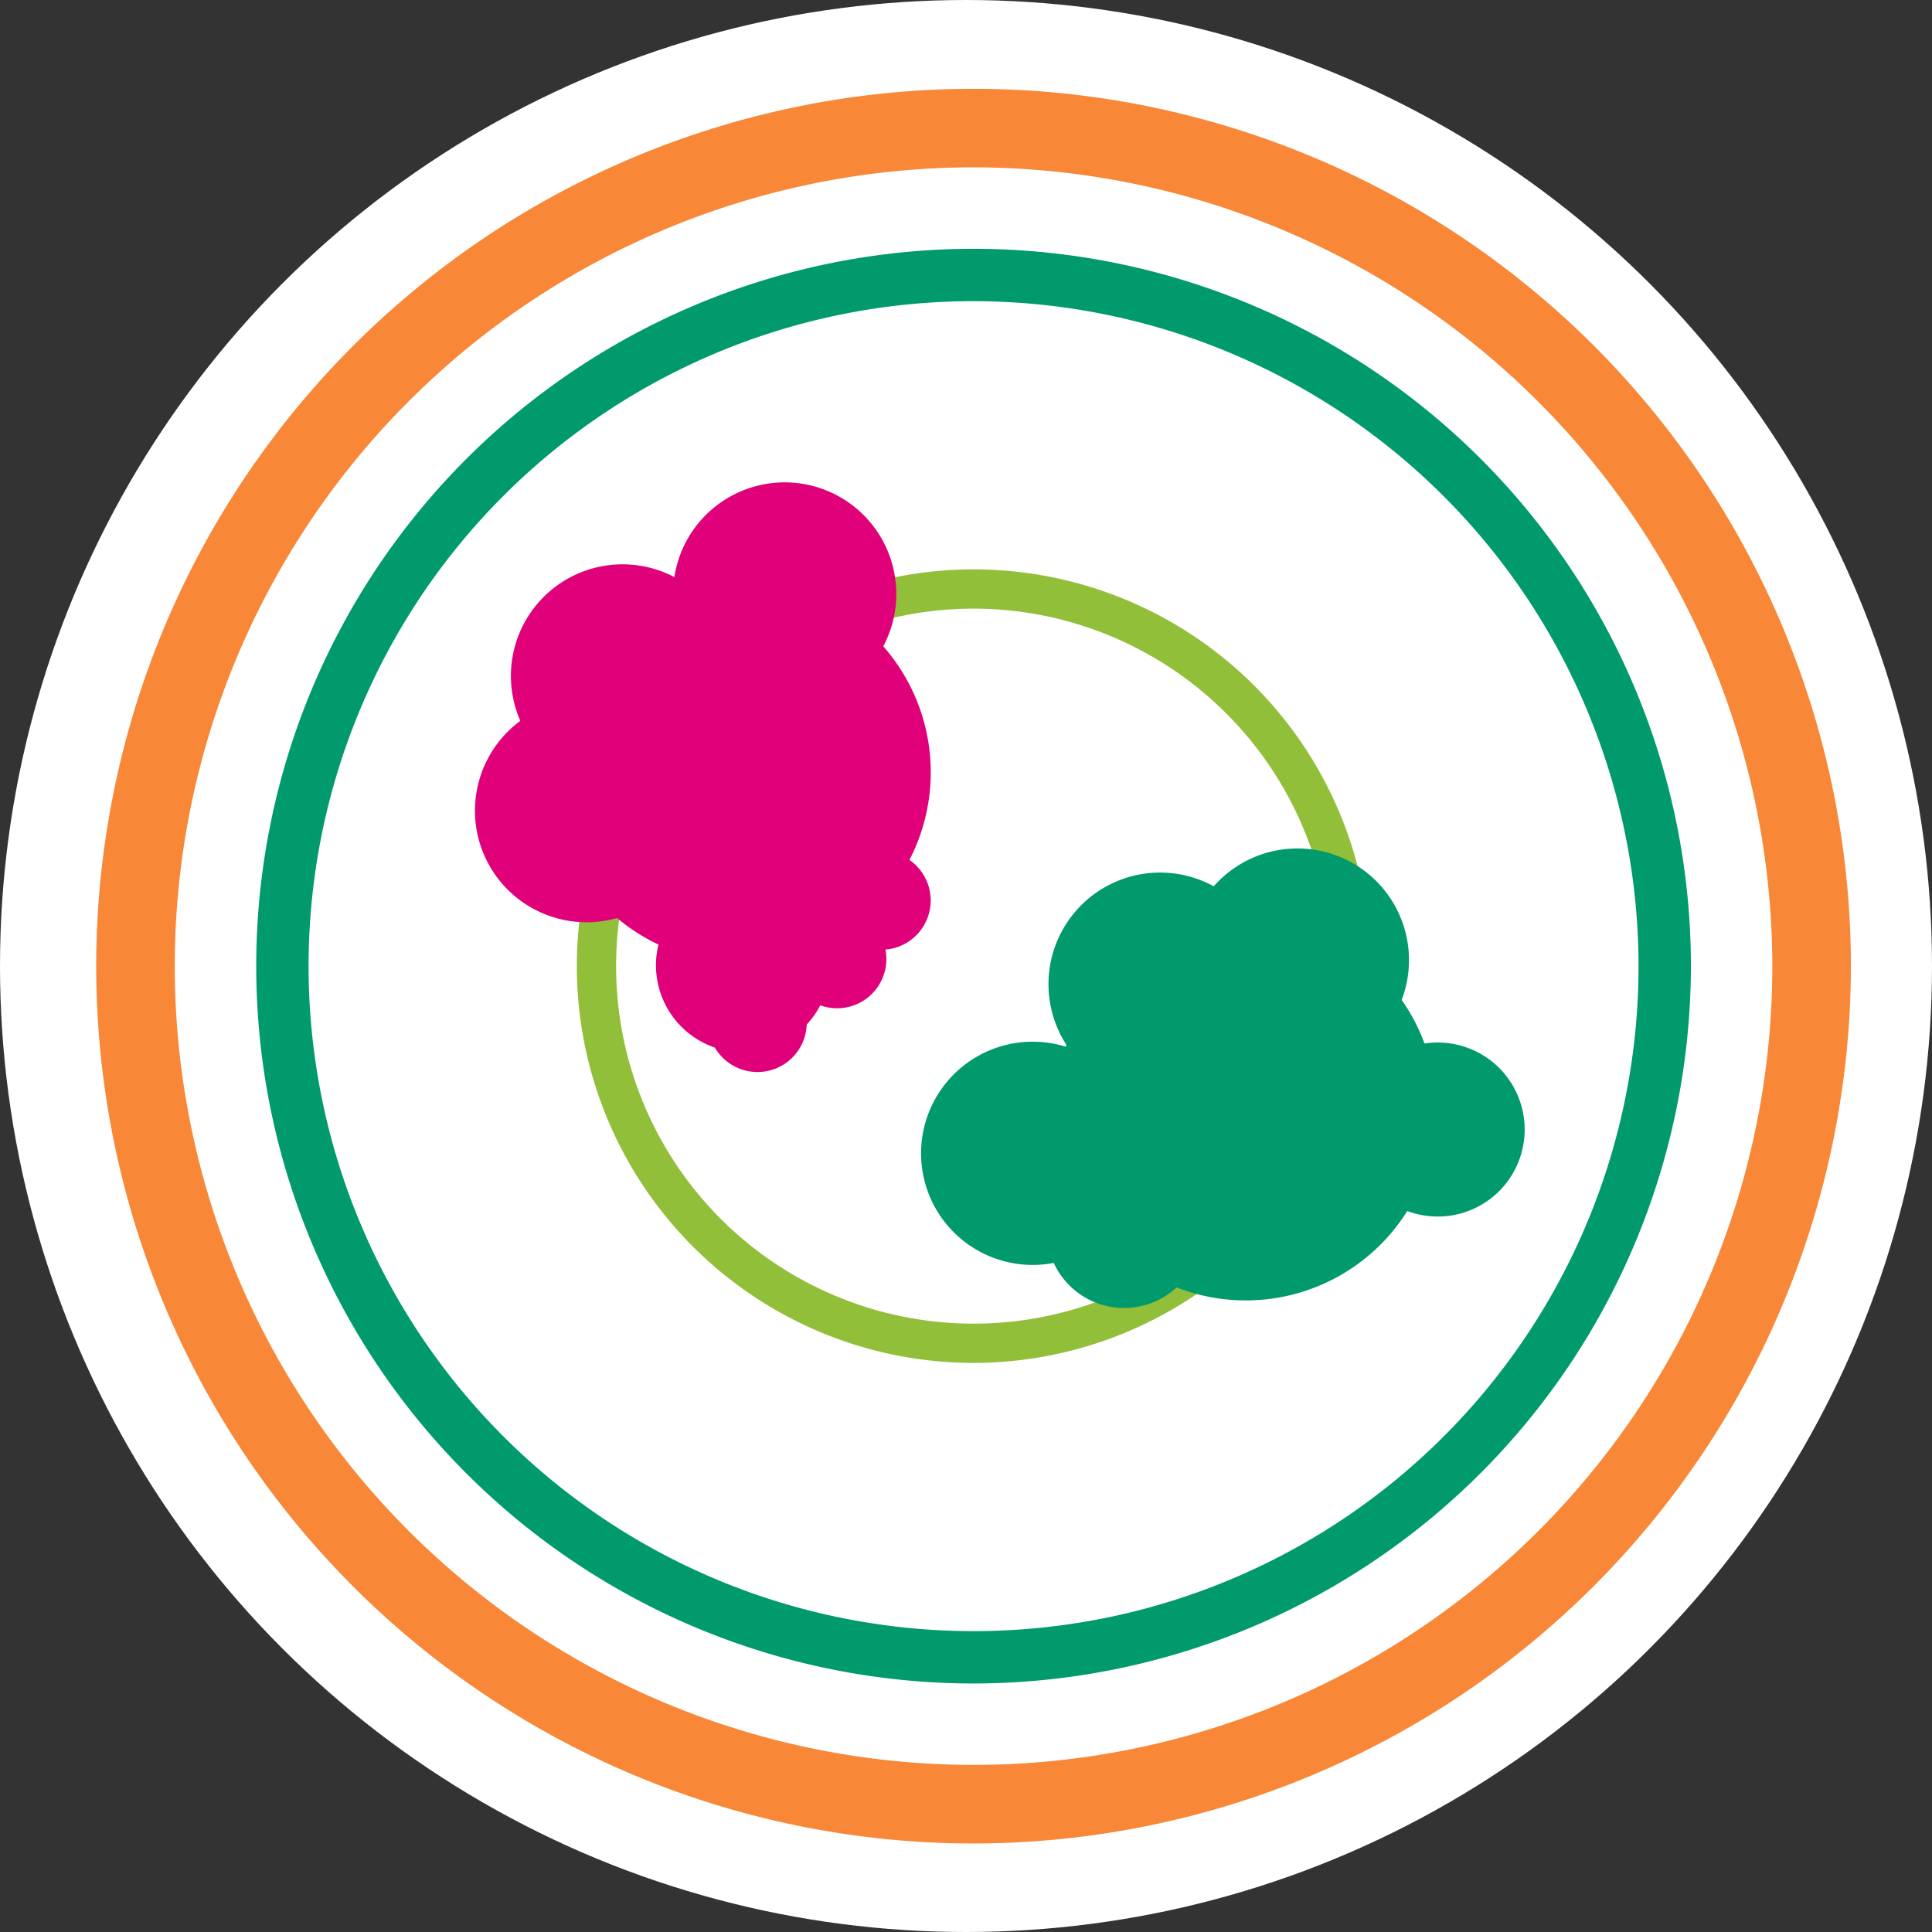 <svg xmlns="http://www.w3.org/2000/svg" xmlns:xlink="http://www.w3.org/1999/xlink" viewBox="0 0 119 119">
  <rect x="0" y="0" width="119" height="119" fill="#333333" stroke="none"/>
  <defs>
    <clipPath id="clip-path">
      <rect id="Rectangle_1298" data-name="Rectangle 1298" width="108.077" height="108.077" fill="none"/>
    </clipPath>
  </defs>
  <g id="Group_5146" data-name="Group 5146" transform="translate(5.926 5.471)">
    <g id="Group_5145" data-name="Group 5145">
      <circle id="Ellipse_221" data-name="Ellipse 221" cx="59.5" cy="59.5" r="59.5" transform="translate(-5.926 -5.471)" fill="#fff"/>
      <g id="Group_3763" data-name="Group 3763">
        <g id="Group_3762" data-name="Group 3762" clip-path="url(#clip-path)">
          <path id="Path_2786" data-name="Path 2786" d="M1.5,53.12A51.62,51.62,0,1,0,53.12,1.5,51.62,51.62,0,0,0,1.5,53.12" transform="translate(0.918 0.918)" fill="#fff"/>
          <path id="Path_2787" data-name="Path 2787" d="M54.039,108.077a54.039,54.039,0,1,1,54.039-54.039,54.1,54.1,0,0,1-54.039,54.039m0-103.241a49.2,49.2,0,1,0,49.2,49.2,49.258,49.258,0,0,0-49.2-49.2" transform="translate(0 0)" fill="#f88738"/>
        </g>
      </g>
    </g>
    <path id="Path_2788" data-name="Path 2788" d="M42.8,67.237A24.439,24.439,0,1,1,67.24,42.8,24.467,24.467,0,0,1,42.8,67.237m0-46.459A22.02,22.02,0,1,0,64.821,42.8,22.046,22.046,0,0,0,42.8,20.777" transform="translate(11.242 11.24)" fill="#92bf39"/>
    <path id="Path_2789" data-name="Path 2789" d="M57.1,51.325a11.748,11.748,0,1,1-.863-16.594A11.762,11.762,0,0,1,57.1,51.325" transform="translate(22.43 19.42)" fill="#009a6c"/>
    <path id="Path_2790" data-name="Path 2790" d="M43.493,47.881a6.875,6.875,0,1,1-.5-9.711,6.884,6.884,0,0,1,.5,9.711" transform="translate(19.293 22.291)" fill="#009a6c"/>
    <path id="Path_2791" data-name="Path 2791" d="M53.609,40.5a6.875,6.875,0,1,1-.5-9.711,6.884,6.884,0,0,1,.5,9.711" transform="translate(25.484 17.771)" fill="#009a6c"/>
    <path id="Path_2792" data-name="Path 2792" d="M44.625,48.625a4.772,4.772,0,1,1-.35-6.743,4.782,4.782,0,0,1,.35,6.743" transform="translate(22.23 24.893)" fill="#009a6c"/>
    <path id="Path_2793" data-name="Path 2793" d="M48.361,41.421a6.875,6.875,0,1,1-.5-9.711,6.884,6.884,0,0,1,.5,9.711" transform="translate(22.273 18.334)" fill="#009a6c"/>
    <path id="Path_2794" data-name="Path 2794" d="M57.266,45.381a5.359,5.359,0,1,1-.393-7.57,5.369,5.369,0,0,1,.393,7.57" transform="translate(29.344 22.309)" fill="#009a6c"/>
    <path id="Path_2795" data-name="Path 2795" d="M36.128,39.952A11.748,11.748,0,1,0,19.675,37.64a11.764,11.764,0,0,0,16.453,2.312" transform="translate(10.598 11.527)" fill="#e0007a"/>
    <path id="Path_2796" data-name="Path 2796" d="M33.052,27.4a6.875,6.875,0,1,0-9.629-1.353A6.882,6.882,0,0,0,33.052,27.4" transform="translate(13.492 9.205)" fill="#e0007a"/>
    <path id="Path_2797" data-name="Path 2797" d="M25.483,35.678a6.875,6.875,0,1,0-9.629-1.353,6.882,6.882,0,0,0,9.629,1.353" transform="translate(8.859 14.275)" fill="#e0007a"/>
    <path id="Path_2798" data-name="Path 2798" d="M31.284,36.822a3.036,3.036,0,1,0-4.253-.6,3.04,3.04,0,0,0,4.253.6" transform="translate(16.176 19.201)" fill="#e0007a"/>
    <path id="Path_2799" data-name="Path 2799" d="M32.979,34.586a3.036,3.036,0,1,0-4.253-.6,3.04,3.04,0,0,0,4.253.6" transform="translate(17.211 17.832)" fill="#e0007a"/>
    <path id="Path_2800" data-name="Path 2800" d="M26.857,30.53a6.875,6.875,0,1,0-9.629-1.353,6.882,6.882,0,0,0,9.629,1.353" transform="translate(9.699 11.123)" fill="#e0007a"/>
    <path id="Path_2801" data-name="Path 2801" d="M29.97,39.8a5.36,5.36,0,1,0-7.505-1.053A5.367,5.367,0,0,0,29.97,39.8" transform="translate(13.094 18.465)" fill="#e0007a"/>
    <path id="Path_2802" data-name="Path 2802" d="M28.243,39.257a3.036,3.036,0,1,0-4.253-.6,3.04,3.04,0,0,0,4.253.6" transform="translate(14.313 20.693)" fill="#e0007a"/>
    <path id="Path_2803" data-name="Path 2803" d="M50.3,94.48A44.184,44.184,0,1,1,94.482,50.3,44.233,44.233,0,0,1,50.3,94.48m0-85.143A40.959,40.959,0,1,0,91.257,50.3,41,41,0,0,0,50.3,9.338" transform="translate(3.742 3.742)" fill="#009a6c"/>
    <rect id="Rectangle_1299" data-name="Rectangle 1299" width="108.077" height="108.077" fill="none"/>
  </g>
</svg>
